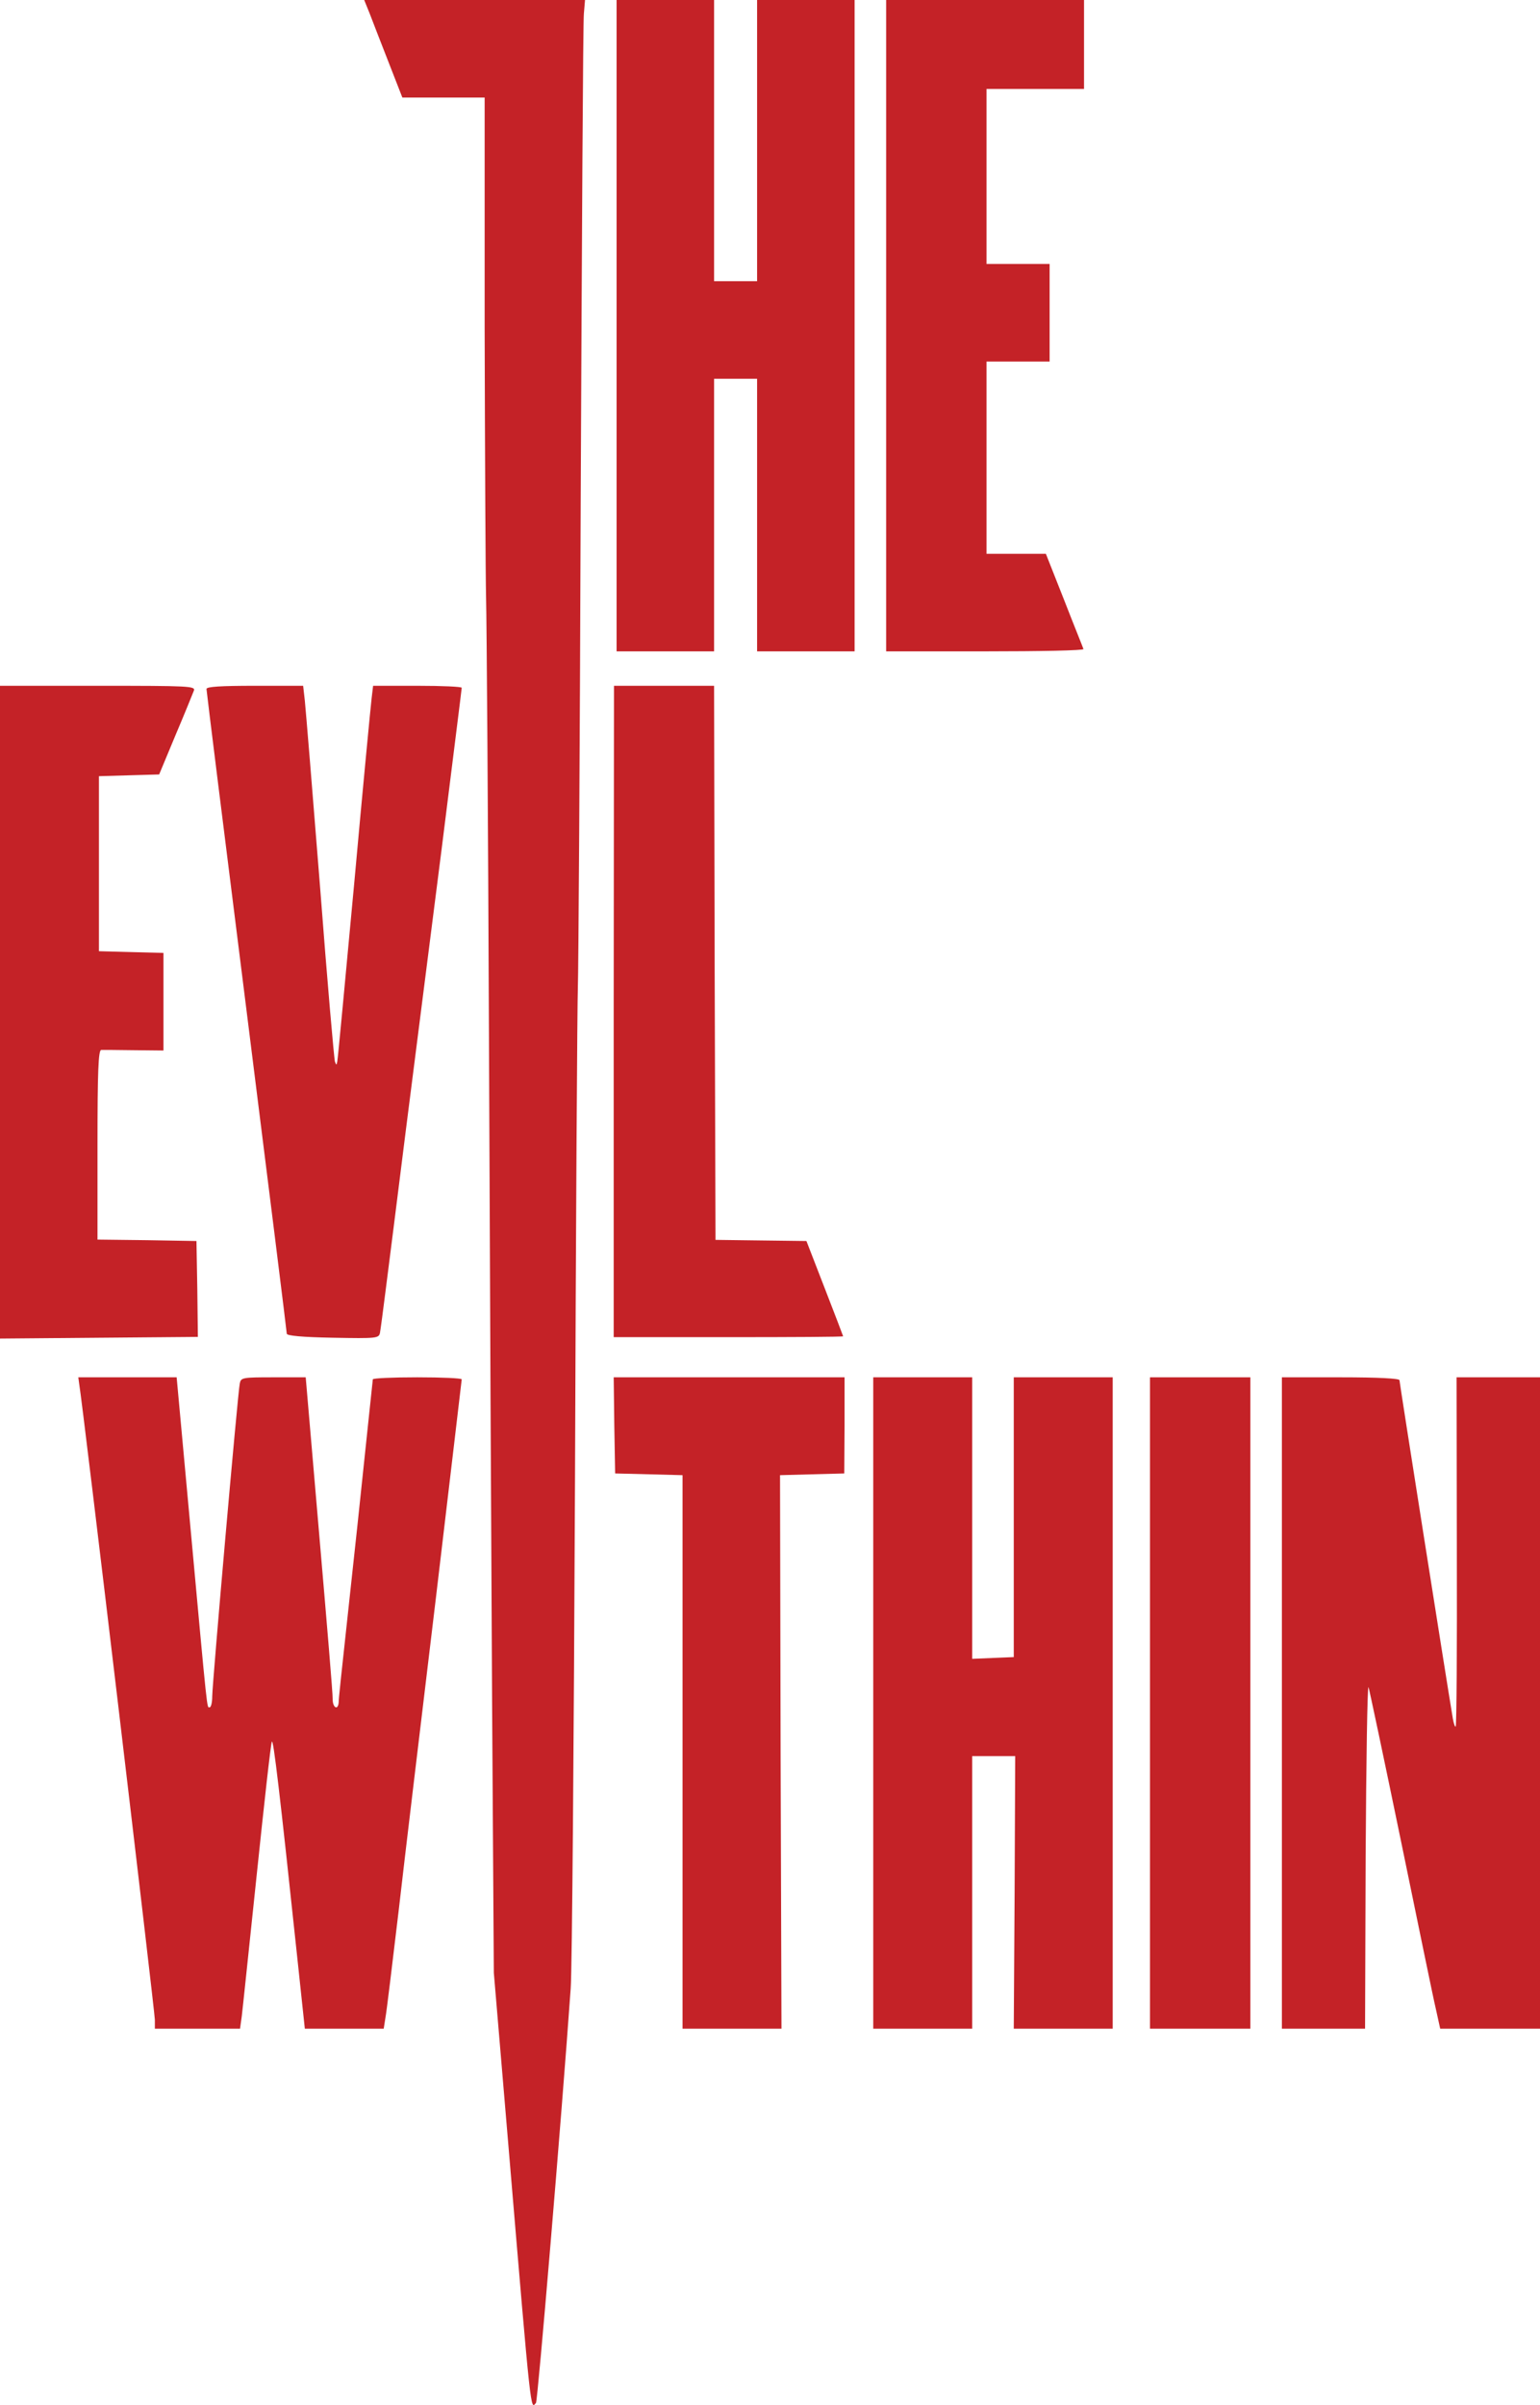 <?xml version="1.0" encoding="UTF-8"?>
<svg xmlns="http://www.w3.org/2000/svg" xmlns:xlink="http://www.w3.org/1999/xlink" width="233.85pt" height="365pt" viewBox="0 0 233.85 365" version="1.1">
<defs>
<clipPath id="clip1">
  <path d="M 194 209 L 233.852 209 L 233.852 308 L 194 308 Z M 194 209 "/>
</clipPath>
</defs>
<g id="surface1">
<path style=" stroke:none;fill-rule:nonzero;fill:rgb(76.9%,13.3%,15.3%);fill-opacity:1;" d="M 56.133 2.047 C 56.57 3.223 57.875 6.531 59.008 9.449 L 61.098 14.805 L 73.594 14.805 L 73.594 49.73 C 73.641 68.98 73.727 87.445 73.812 90.797 C 73.902 94.148 74.117 124.109 74.25 157.426 C 74.379 190.738 74.598 236.289 74.727 258.672 L 74.988 299.391 L 77.34 327.262 C 80.695 367.148 80.562 365.625 81.391 364.668 C 81.652 364.363 85.266 321.512 86.66 301.785 C 86.879 298.781 87.141 264.203 87.312 224.926 C 87.445 185.645 87.66 151.852 87.75 149.805 C 87.836 147.758 88.055 114.137 88.184 75.121 C 88.359 36.059 88.531 3.223 88.664 2.047 L 88.836 0 L 55.305 0 L 56.133 2.047 "/>
<path style=" stroke:none;fill-rule:nonzero;fill:rgb(76.9%,13.3%,15.3%);fill-opacity:1;" d="M 93.629 49.426 L 93.629 98.852 L 108.434 98.852 L 108.434 57.484 L 114.965 57.484 L 114.965 98.852 L 129.773 98.852 L 129.773 0 L 114.965 0 L 114.965 42.676 L 108.434 42.676 L 108.434 0 L 93.629 0 L 93.629 49.426 "/>
<path style=" stroke:none;fill-rule:nonzero;fill:rgb(76.9%,13.3%,15.3%);fill-opacity:1;" d="M 134.562 49.426 L 134.562 98.852 L 149.629 98.852 C 157.902 98.852 164.609 98.723 164.523 98.504 C 164.48 98.328 163.129 95.02 161.605 91.102 L 158.816 84.047 L 149.805 84.047 L 149.805 54.871 L 159.383 54.871 L 159.383 40.062 L 149.805 40.062 L 149.805 13.5 L 164.609 13.5 L 164.609 0 L 134.562 0 L 134.562 49.426 "/>
<path style=" stroke:none;fill-rule:nonzero;fill:rgb(76.9%,13.3%,15.3%);fill-opacity:1;" d="M 0 153.594 L 0 203.148 L 30.047 202.891 L 29.961 195.617 L 29.832 188.344 L 22.34 188.215 L 14.805 188.125 L 14.805 173.754 C 14.805 162.562 14.938 159.383 15.371 159.34 C 15.633 159.34 17.898 159.34 20.379 159.383 L 24.824 159.43 L 24.824 144.621 L 19.945 144.492 L 15.023 144.359 L 15.023 117.797 L 19.598 117.664 L 24.168 117.535 L 26.652 111.57 C 28.043 108.305 29.266 105.254 29.438 104.82 C 29.699 104.121 28.828 104.078 14.848 104.078 L 0 104.078 L 0 153.594 "/>
<path style=" stroke:none;fill-rule:nonzero;fill:rgb(76.9%,13.3%,15.3%);fill-opacity:1;" d="M 31.355 104.559 C 31.355 104.863 34.098 126.855 37.453 153.508 C 40.805 180.156 43.547 202.148 43.547 202.41 C 43.547 202.715 45.898 202.934 50.516 203.02 C 57.223 203.148 57.527 203.105 57.699 202.277 C 57.789 201.801 58.18 198.84 58.57 195.746 C 58.965 192.609 60.355 181.77 61.621 171.578 C 62.926 161.387 65.363 142.184 67.062 128.859 C 68.719 115.574 70.113 104.559 70.113 104.383 C 70.113 104.211 67.105 104.078 63.406 104.078 L 56.656 104.078 L 56.438 105.906 C 56.309 106.953 55.09 119.625 53.781 134.129 C 52.43 148.629 51.301 160.777 51.211 161.125 C 51.082 161.691 51.082 161.691 50.863 161.125 C 50.734 160.777 49.688 148.801 48.598 134.562 C 47.469 120.32 46.422 107.605 46.289 106.344 L 46.031 104.078 L 38.715 104.078 C 33.531 104.078 31.355 104.211 31.355 104.559 "/>
<path style=" stroke:none;fill-rule:nonzero;fill:rgb(76.9%,13.3%,15.3%);fill-opacity:1;" d="M 93.191 153.508 L 93.191 202.934 L 110.609 202.934 C 120.191 202.934 128.031 202.891 128.031 202.801 C 128.031 202.758 126.766 199.449 125.242 195.527 L 122.457 188.344 L 115.574 188.258 L 108.652 188.168 L 108.52 146.145 L 108.434 104.078 L 93.234 104.078 L 93.191 153.508 "/>
<path style=" stroke:none;fill-rule:nonzero;fill:rgb(76.9%,13.3%,15.3%);fill-opacity:1;" d="M 12.02 209.988 C 12.543 212.906 23.516 305.398 23.516 306.531 L 23.516 307.883 L 36.449 307.883 L 36.711 306.008 C 36.84 305.008 37.844 295.34 38.977 284.586 C 40.105 273.785 41.109 264.684 41.281 264.336 C 41.5 263.727 42.504 272.262 45.07 296.43 L 46.289 307.883 L 58.266 307.883 L 58.527 306.227 C 58.703 305.355 59.574 298.039 60.531 290.027 C 61.445 282.016 64.016 260.633 66.191 242.516 C 68.328 224.402 70.113 209.465 70.113 209.336 C 70.113 209.16 67.062 209.027 63.363 209.027 C 59.66 209.027 56.613 209.16 56.613 209.336 C 56.613 209.465 55.523 219.523 54.262 231.629 C 51.344 258.5 51.473 257.41 51.43 258.324 C 51.344 259.633 50.516 259.195 50.516 257.891 C 50.559 257.234 49.602 246 48.469 232.848 L 46.422 209.027 L 41.5 209.027 C 36.754 209.027 36.582 209.07 36.406 209.988 C 36.102 211.469 32.227 255.582 32.227 257.453 C 32.227 258.367 32.051 259.109 31.832 259.109 C 31.398 259.109 31.574 260.676 28.914 231.762 L 26.824 209.027 L 11.891 209.027 L 12.02 209.988 "/>
<path style=" stroke:none;fill-rule:nonzero;fill:rgb(76.9%,13.3%,15.3%);fill-opacity:1;" d="M 93.281 216.301 L 93.41 223.617 L 98.547 223.746 L 103.645 223.879 L 103.645 307.883 L 118.668 307.883 L 118.535 265.859 L 118.449 223.879 L 123.328 223.746 L 128.203 223.617 L 128.246 216.301 L 128.246 209.027 L 93.191 209.027 L 93.281 216.301 "/>
<path style=" stroke:none;fill-rule:nonzero;fill:rgb(76.9%,13.3%,15.3%);fill-opacity:1;" d="M 132.602 258.453 L 132.602 307.883 L 147.629 307.883 L 147.629 266.512 L 154.16 266.512 L 154.07 287.195 L 153.941 307.883 L 168.965 307.883 L 168.965 209.027 L 153.941 209.027 L 153.941 251.488 L 150.805 251.617 L 147.629 251.75 L 147.629 209.027 L 132.602 209.027 L 132.602 258.453 "/>
<path style=" stroke:none;fill-rule:nonzero;fill:rgb(76.9%,13.3%,15.3%);fill-opacity:1;" d="M 174.625 258.453 L 174.625 307.883 L 189.867 307.883 L 189.867 209.027 L 174.625 209.027 L 174.625 258.453 "/>
<g clip-path="url(#clip1)" clip-rule="nonzero">
<path style=" stroke:none;fill-rule:nonzero;fill:rgb(76.9%,13.3%,15.3%);fill-opacity:1;" d="M 194.656 258.453 L 194.656 307.883 L 207.285 307.883 L 207.375 281.621 C 207.461 267.207 207.637 255.711 207.809 256.059 C 207.941 256.41 210.16 266.902 212.73 279.359 C 215.301 291.812 217.652 303.309 218.043 304.922 L 218.695 307.883 L 233.852 307.883 L 233.852 209.027 L 221.18 209.027 L 221.223 235.418 C 221.266 249.922 221.18 261.895 221.047 262.027 C 220.961 262.156 220.742 261.59 220.613 260.809 C 219.566 254.535 212.512 209.812 212.512 209.465 C 212.512 209.203 209.336 209.027 203.586 209.027 L 194.656 209.027 L 194.656 258.453 "/>
</g>
</g>
</svg>
